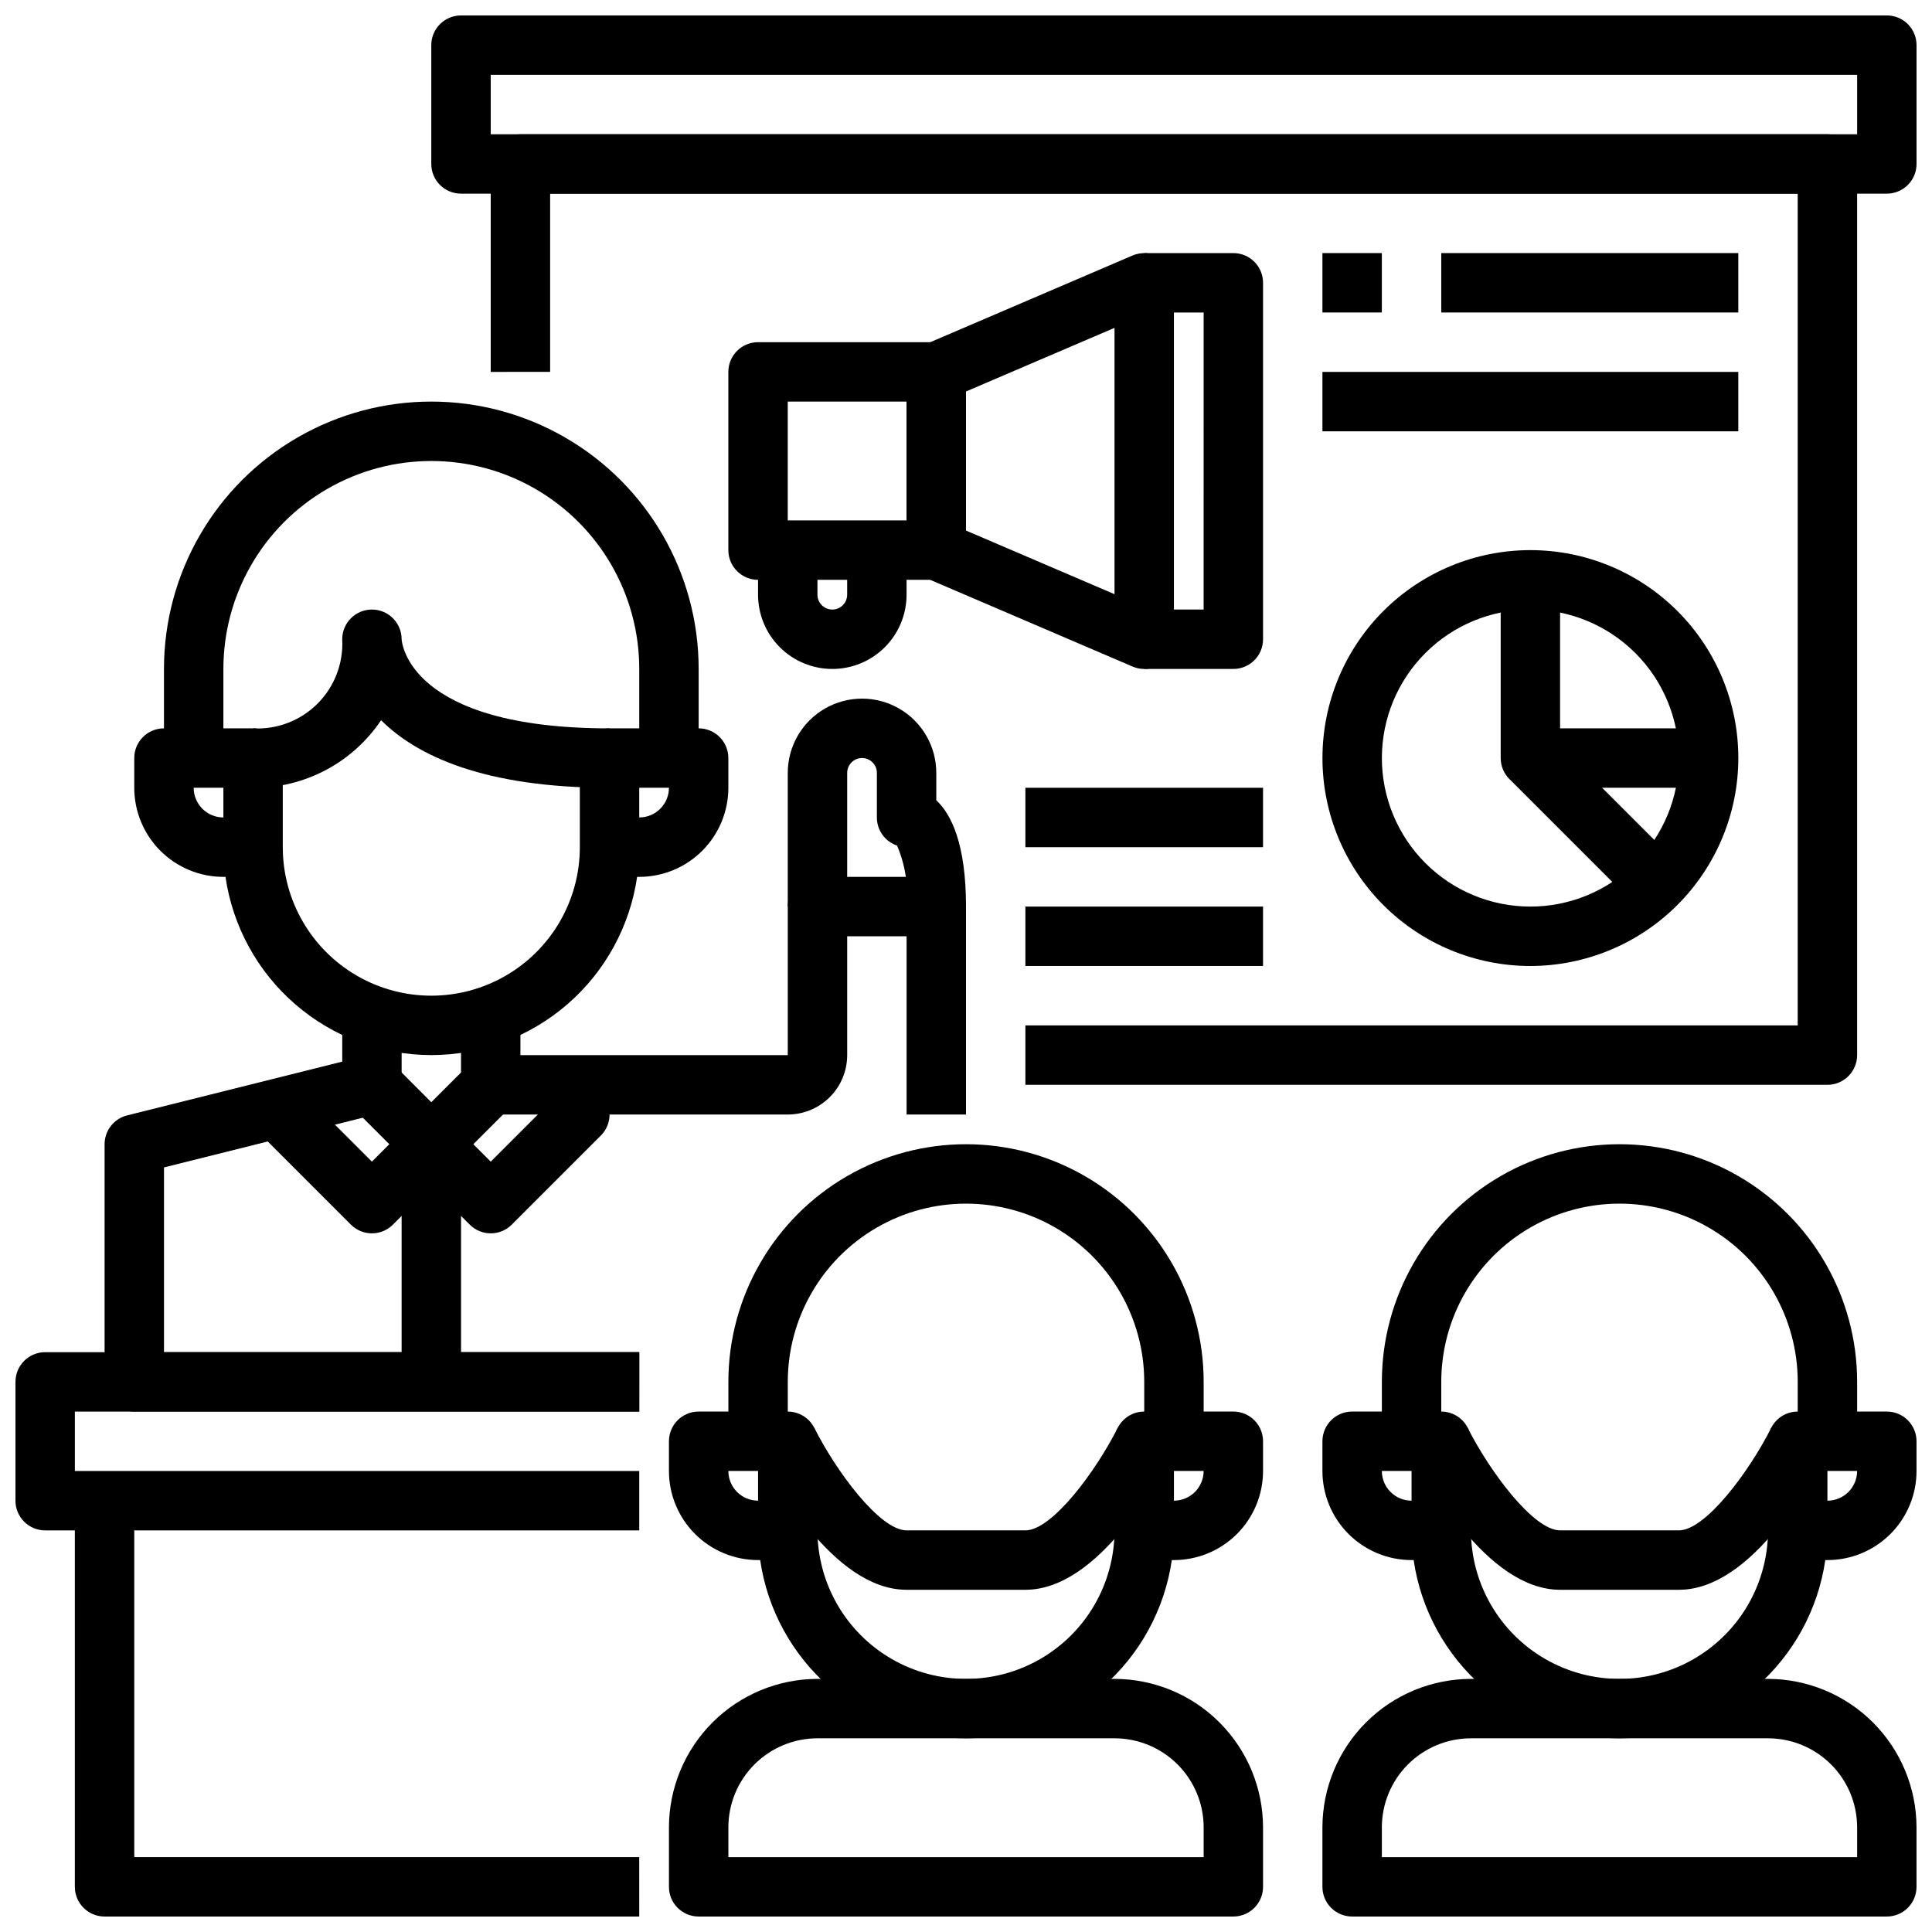 <?xml version="1.0" encoding="UTF-8"?>
<!-- Uploaded to: SVG Repo, www.svgrepo.com, Generator: SVG Repo Mixer Tools -->
<svg width="800px" height="800px" version="1.1" viewBox="144 144 512 512" xmlns="http://www.w3.org/2000/svg">
 <defs>
  <clipPath id="f">
   <path d="m148.09 502h165.91v48h-165.91z"/>
  </clipPath>
  <clipPath id="e">
   <path d="m163 541h151v110.9h-151z"/>
  </clipPath>
  <clipPath id="d">
   <path d="m494 518h157.9v87h-157.9z"/>
  </clipPath>
  <clipPath id="c">
   <path d="m494 588h157.9v63.902h-157.9z"/>
  </clipPath>
  <clipPath id="b">
   <path d="m321 588h158v63.902h-158z"/>
  </clipPath>
  <clipPath id="a">
   <path d="m258 148.09h393.9v47.906h-393.9z"/>
  </clipPath>
 </defs>
 <g clip-path="url(#f)">
  <path d="m313.41 549.57h-157.44c-4.348 0-7.871-3.523-7.871-7.871v-31.488c0-4.348 3.523-7.871 7.871-7.871h157.44v15.742h-149.57v15.742l149.57 0.004z"/>
 </g>
 <path d="m258.3 423.61c-13.246-0.016-26.043-4.797-36.059-13.469-10.016-8.668-16.574-20.652-18.484-33.762h-0.559c-6.266 0-12.273-2.488-16.699-6.918-4.43-4.43-6.918-10.434-6.918-16.699v-7.871c0-4.348 3.523-7.871 7.871-7.871h23.617c2.086 0 4.09 0.828 5.566 2.305 1.477 1.477 2.305 3.477 2.305 5.566v23.617c0 14.062 7.504 27.055 19.68 34.086 12.18 7.031 27.184 7.031 39.359 0 12.18-7.031 19.684-20.023 19.684-34.086v-23.617c0-4.348 3.523-7.871 7.871-7.871h23.617-0.004c2.09 0 4.094 0.828 5.566 2.305 1.477 1.477 2.309 3.477 2.309 5.566v7.871c0 6.266-2.488 12.27-6.918 16.699-4.43 4.43-10.438 6.918-16.699 6.918h-0.559c-1.91 13.109-8.473 25.094-18.484 33.762-10.016 8.672-22.812 13.453-36.062 13.469zm55.105-70.848v7.871c2.086 0 4.09-0.828 5.566-2.305 1.477-1.477 2.305-3.477 2.305-5.566zm-118.08 0c0 2.09 0.832 4.09 2.309 5.566 1.477 1.477 3.477 2.305 5.566 2.305v-7.871z"/>
 <path d="m313.41 518.08h-133.82c-4.348 0-7.871-3.523-7.871-7.871v-62.977c0-3.609 2.457-6.758 5.957-7.637l57.02-14.254v-17.469h15.742v23.617c0 3.609-2.457 6.758-5.957 7.633l-57.02 14.258v48.957h125.95z"/>
 <path d="m400 439.36h-15.746v-47.234h-15.742v31.488c0 4.176-1.66 8.18-4.613 11.133-2.953 2.953-6.957 4.613-11.133 4.613h-78.719c-4.348 0-7.871-3.523-7.871-7.871v-23.617h15.742v15.742h70.848v-39.359c0-4.348 3.523-7.871 7.871-7.871h31.488c2.09 0 4.09 0.828 5.566 2.305 1.477 1.477 2.309 3.481 2.309 5.566z"/>
 <path d="m258.3 455.1c-2.086 0-4.09-0.828-5.562-2.305l-15.742-15.742 11.133-11.133 10.172 10.18 10.18-10.18 11.133 11.133-15.742 15.742h-0.004c-1.477 1.477-3.477 2.305-5.566 2.305z"/>
 <path d="m242.56 470.85c-2.09 0-4.09-0.832-5.566-2.309l-23.617-23.617v0.004c-1.477-1.477-2.305-3.481-2.305-5.566v-7.871h15.742v4.613l15.742 15.742 10.18-10.18 11.133 11.133-15.742 15.742c-1.477 1.477-3.481 2.309-5.566 2.309z"/>
 <path d="m266.18 510.21h-15.746v-62.977c0-3.184 1.918-6.055 4.859-7.269 2.941-1.219 6.328-0.547 8.578 1.703l10.18 10.18 15.742-15.742v-4.613h15.742v7.871h0.004c0 2.086-0.832 4.09-2.309 5.566l-23.617 23.617 0.004-0.004c-3.074 3.074-8.059 3.074-11.133 0l-2.305-2.305z"/>
 <path d="m400 384.25h-15.746c0.52-5.512-0.348-11.07-2.527-16.16-3.195-1.082-5.344-4.082-5.344-7.457v-11.805c0-2.176-1.762-3.938-3.938-3.938-2.172 0-3.934 1.762-3.934 3.938v35.422h-15.746v-35.422c0-7.031 3.75-13.531 9.84-17.047 6.09-3.516 13.594-3.516 19.68 0 6.09 3.516 9.84 10.016 9.84 17.047v7.242c4.016 3.777 7.875 11.648 7.875 28.18z"/>
 <g clip-path="url(#e)">
  <path d="m313.41 651.9h-141.7c-4.348 0-7.875-3.523-7.875-7.871v-102.34h15.746v94.465h133.82z"/>
 </g>
 <g clip-path="url(#d)">
  <path d="m573.18 604.67c-13.246-0.016-26.047-4.797-36.059-13.469-10.016-8.672-16.578-20.656-18.488-33.766h-0.559c-6.262 0-12.27-2.488-16.699-6.914-4.43-4.43-6.918-10.438-6.918-16.699v-7.875c0-4.348 3.527-7.871 7.875-7.871h23.617-0.004c2.09 0 4.09 0.832 5.566 2.305 1.477 1.477 2.309 3.481 2.309 5.566v23.617c0 14.062 7.5 27.055 19.68 34.086 12.176 7.031 27.18 7.031 39.359 0 12.18-7.031 19.68-20.023 19.68-34.086v-23.617c0-4.348 3.523-7.871 7.871-7.871h23.617c2.086 0 4.09 0.832 5.566 2.305 1.477 1.477 2.305 3.481 2.305 5.566v7.875c0 6.262-2.488 12.27-6.918 16.699-4.426 4.426-10.434 6.914-16.695 6.914h-0.562c-1.91 13.109-8.469 25.094-18.484 33.766-10.012 8.672-22.812 13.453-36.059 13.469zm55.105-70.848v7.871c2.086 0 4.09-0.828 5.566-2.305 1.473-1.477 2.305-3.481 2.305-5.566zm-118.08 0c0 2.086 0.828 4.09 2.305 5.566 1.477 1.477 3.481 2.305 5.566 2.305v-7.871z"/>
 </g>
 <path d="m588.93 565.31h-31.488c-19.617 0-35.535-29.859-38.574-35.84l14.082-7.086c5.758 11.438 17.41 27.18 24.492 27.18h31.488c7.086 0 18.734-15.742 24.449-27.145l14.082 7.086c-2.996 5.945-18.914 35.805-38.531 35.805z"/>
 <g clip-path="url(#c)">
  <path d="m644.03 651.9h-141.7c-4.348 0-7.875-3.523-7.875-7.871v-15.742c0.016-10.438 4.164-20.441 11.543-27.82s17.383-11.527 27.82-11.543h78.719c10.434 0.016 20.438 4.164 27.816 11.543s11.531 17.383 11.543 27.82v15.742c0 2.086-0.828 4.09-2.305 5.566-1.477 1.477-3.481 2.305-5.566 2.305zm-133.82-15.742h125.95v-7.871c0-6.266-2.488-12.273-6.918-16.699-4.43-4.43-10.438-6.918-16.699-6.918h-78.719c-6.266 0-12.273 2.488-16.699 6.918-4.43 4.426-6.918 10.434-6.918 16.699z"/>
 </g>
 <path d="m400 604.67c-13.25-0.016-26.047-4.797-36.062-13.469-10.012-8.672-16.574-20.656-18.484-33.766h-0.559c-6.262 0-12.27-2.488-16.699-6.914-4.43-4.43-6.918-10.438-6.918-16.699v-7.875c0-4.348 3.523-7.871 7.871-7.871h23.617c2.09 0 4.09 0.832 5.566 2.305 1.477 1.477 2.305 3.481 2.305 5.566v23.617c0 14.062 7.504 27.055 19.684 34.086 12.176 7.031 27.18 7.031 39.359 0 12.176-7.031 19.68-20.023 19.68-34.086v-23.617c0-4.348 3.523-7.871 7.871-7.871h23.617c2.086 0 4.09 0.832 5.566 2.305 1.477 1.477 2.305 3.481 2.305 5.566v7.875c0 6.262-2.488 12.27-6.918 16.699-4.43 4.426-10.434 6.914-16.699 6.914h-0.559c-1.91 13.109-8.469 25.094-18.484 33.766s-22.812 13.453-36.059 13.469zm55.105-70.848v7.871h-0.004c2.09 0 4.09-0.828 5.566-2.305 1.477-1.477 2.309-3.481 2.309-5.566zm-118.08 0c0 2.086 0.828 4.09 2.305 5.566s3.477 2.305 5.566 2.305v-7.871z"/>
 <path d="m415.74 565.31h-31.488c-19.617 0-35.535-29.859-38.535-35.84l14.082-7.086c5.719 11.438 17.367 27.18 24.453 27.18h31.488c7.086 0 18.734-15.742 24.449-27.145l14.082 7.086c-2.996 5.945-18.914 35.805-38.531 35.805z"/>
 <g clip-path="url(#b)">
  <path d="m470.85 651.9h-141.7c-4.348 0-7.871-3.523-7.871-7.871v-15.742c0.012-10.438 4.164-20.441 11.543-27.82 7.379-7.379 17.383-11.527 27.816-11.543h78.723c10.434 0.016 20.438 4.164 27.816 11.543 7.379 7.379 11.531 17.383 11.543 27.82v15.742c0 2.086-0.828 4.09-2.305 5.566-1.477 1.477-3.481 2.305-5.566 2.305zm-133.82-15.742h125.95v-7.871c0-6.266-2.488-12.273-6.918-16.699-4.43-4.43-10.438-6.918-16.699-6.918h-78.723c-6.262 0-12.27 2.488-16.699 6.918-4.426 4.426-6.914 10.434-6.914 16.699z"/>
 </g>
 <path d="m628.29 431.49h-212.55v-15.746h204.67v-220.42h-330.62v47.23l-15.742 0.004v-55.105c0-4.348 3.523-7.871 7.871-7.871h346.37c2.086 0 4.09 0.828 5.566 2.305 1.473 1.477 2.305 3.481 2.305 5.566v236.16c0 2.09-0.832 4.09-2.305 5.566-1.477 1.477-3.481 2.309-5.566 2.309z"/>
 <path d="m329.15 344.89h-15.742v-23.617c0-19.688-10.504-37.879-27.551-47.719-17.051-9.844-38.055-9.844-55.105 0-17.051 9.84-27.551 28.031-27.551 47.719v23.617h-15.746v-23.617c0-25.312 13.504-48.699 35.426-61.355 21.918-12.656 48.926-12.656 70.848 0 21.922 12.656 35.422 36.043 35.422 61.355z"/>
 <path d="m305.54 352.77c-33.598 0-51.262-8.66-60.551-17.902v0.004c-7.574 11.293-20.316 18.02-33.914 17.898v-15.742c6.359 0.336 12.566-2.043 17.07-6.547 4.504-4.504 6.883-10.711 6.547-17.07 0-4.348 3.523-7.871 7.871-7.871s7.871 3.523 7.871 7.871c0.047 0.789 1.812 23.617 55.105 23.617z"/>
 <g clip-path="url(#a)">
  <path d="m644.03 195.32h-377.86c-4.348 0-7.875-3.523-7.875-7.871v-31.488c0-4.348 3.527-7.871 7.875-7.871h377.86c2.086 0 4.09 0.828 5.566 2.305 1.477 1.477 2.305 3.481 2.305 5.566v31.488c0 2.09-0.828 4.09-2.305 5.566-1.477 1.477-3.481 2.305-5.566 2.305zm-369.98-15.742h362.11v-15.746h-362.11z"/>
 </g>
 <path d="m392.12 297.66h-47.23c-4.348 0-7.871-3.527-7.871-7.875v-47.23c0-4.348 3.523-7.871 7.871-7.871h47.23c2.09 0 4.09 0.828 5.566 2.305 1.477 1.477 2.309 3.477 2.309 5.566v47.23c0 2.09-0.832 4.09-2.309 5.566-1.477 1.477-3.477 2.309-5.566 2.309zm-39.359-15.742h31.488v-31.492h-31.488z"/>
 <path d="m447.23 321.28c-1.066 0-2.121-0.215-3.102-0.637l-55.105-23.617c-2.891-1.238-4.769-4.086-4.769-7.234v-47.23c0-3.148 1.879-5.996 4.769-7.234l55.105-23.617c2.434-1.043 5.227-0.793 7.434 0.664 2.211 1.457 3.539 3.926 3.539 6.57v94.465c0 2.086-0.828 4.09-2.305 5.566-1.477 1.477-3.477 2.305-5.566 2.305zm-47.23-36.676 39.359 16.863v-70.582l-39.359 16.863z"/>
 <path d="m470.85 321.28h-23.617v-15.742h15.742l0.004-78.723h-15.746v-15.742h23.617c2.086 0 4.09 0.828 5.566 2.305 1.477 1.477 2.305 3.481 2.305 5.566v94.465c0 2.086-0.828 4.09-2.305 5.566-1.477 1.477-3.481 2.305-5.566 2.305z"/>
 <path d="m364.57 321.28c-5.219 0-10.227-2.074-13.914-5.762-3.691-3.691-5.766-8.699-5.766-13.918v-11.809h15.742v11.809c0 2.176 1.766 3.938 3.938 3.938 2.176 0 3.938-1.762 3.938-3.938v-11.809h15.742v11.809c0 5.219-2.074 10.227-5.762 13.918-3.691 3.688-8.699 5.762-13.918 5.762z"/>
 <path d="m549.57 400c-14.613 0-28.629-5.809-38.965-16.141-10.332-10.336-16.141-24.352-16.141-38.965s5.809-28.629 16.141-38.965c10.336-10.332 24.352-16.141 38.965-16.141 14.613 0 28.633 5.809 38.965 16.141 10.336 10.336 16.141 24.352 16.141 38.965-0.016 14.609-5.828 28.617-16.16 38.945-10.328 10.332-24.336 16.141-38.945 16.16zm0-94.465c-10.438 0-20.449 4.144-27.832 11.527-7.379 7.383-11.527 17.395-11.527 27.832s4.148 20.449 11.527 27.832c7.383 7.383 17.395 11.527 27.832 11.527 10.441 0 20.449-4.144 27.832-11.527 7.383-7.383 11.527-17.395 11.527-27.832-0.012-10.434-4.16-20.438-11.539-27.816-7.379-7.379-17.383-11.531-27.82-11.543z"/>
 <path d="m579.43 385.88-35.426-35.426v0.004c-1.477-1.477-2.305-3.481-2.305-5.566v-47.23h15.742v43.973l33.117 33.117z"/>
 <path d="m549.57 337.02h47.23v15.742h-47.23z"/>
 <path d="m494.46 211.07h15.742v15.742h-15.742z"/>
 <path d="m525.95 211.07h78.719v15.742h-78.719z"/>
 <path d="m494.46 242.56h110.21v15.742h-110.21z"/>
 <path d="m415.74 384.25h62.977v15.742h-62.977z"/>
 <path d="m415.74 352.77h62.977v15.742h-62.977z"/>
 <path d="m462.98 525.95h-15.746v-15.742c0-16.875-9.004-32.469-23.617-40.906-14.613-8.434-32.617-8.434-47.23 0-14.613 8.438-23.617 24.031-23.617 40.906v15.742h-15.742v-15.742c0-22.5 12.004-43.289 31.488-54.539s43.488-11.25 62.977 0c19.484 11.25 31.488 32.039 31.488 54.539z"/>
 <path d="m636.16 525.95h-15.746v-15.742c0-16.875-9-32.469-23.613-40.906-14.617-8.434-32.621-8.434-47.234 0-14.613 8.438-23.617 24.031-23.617 40.906v15.742h-15.742v-15.742c0-22.5 12.004-43.289 31.488-54.539 19.484-11.25 43.492-11.25 62.977 0s31.488 32.039 31.488 54.539z"/>
</svg>
